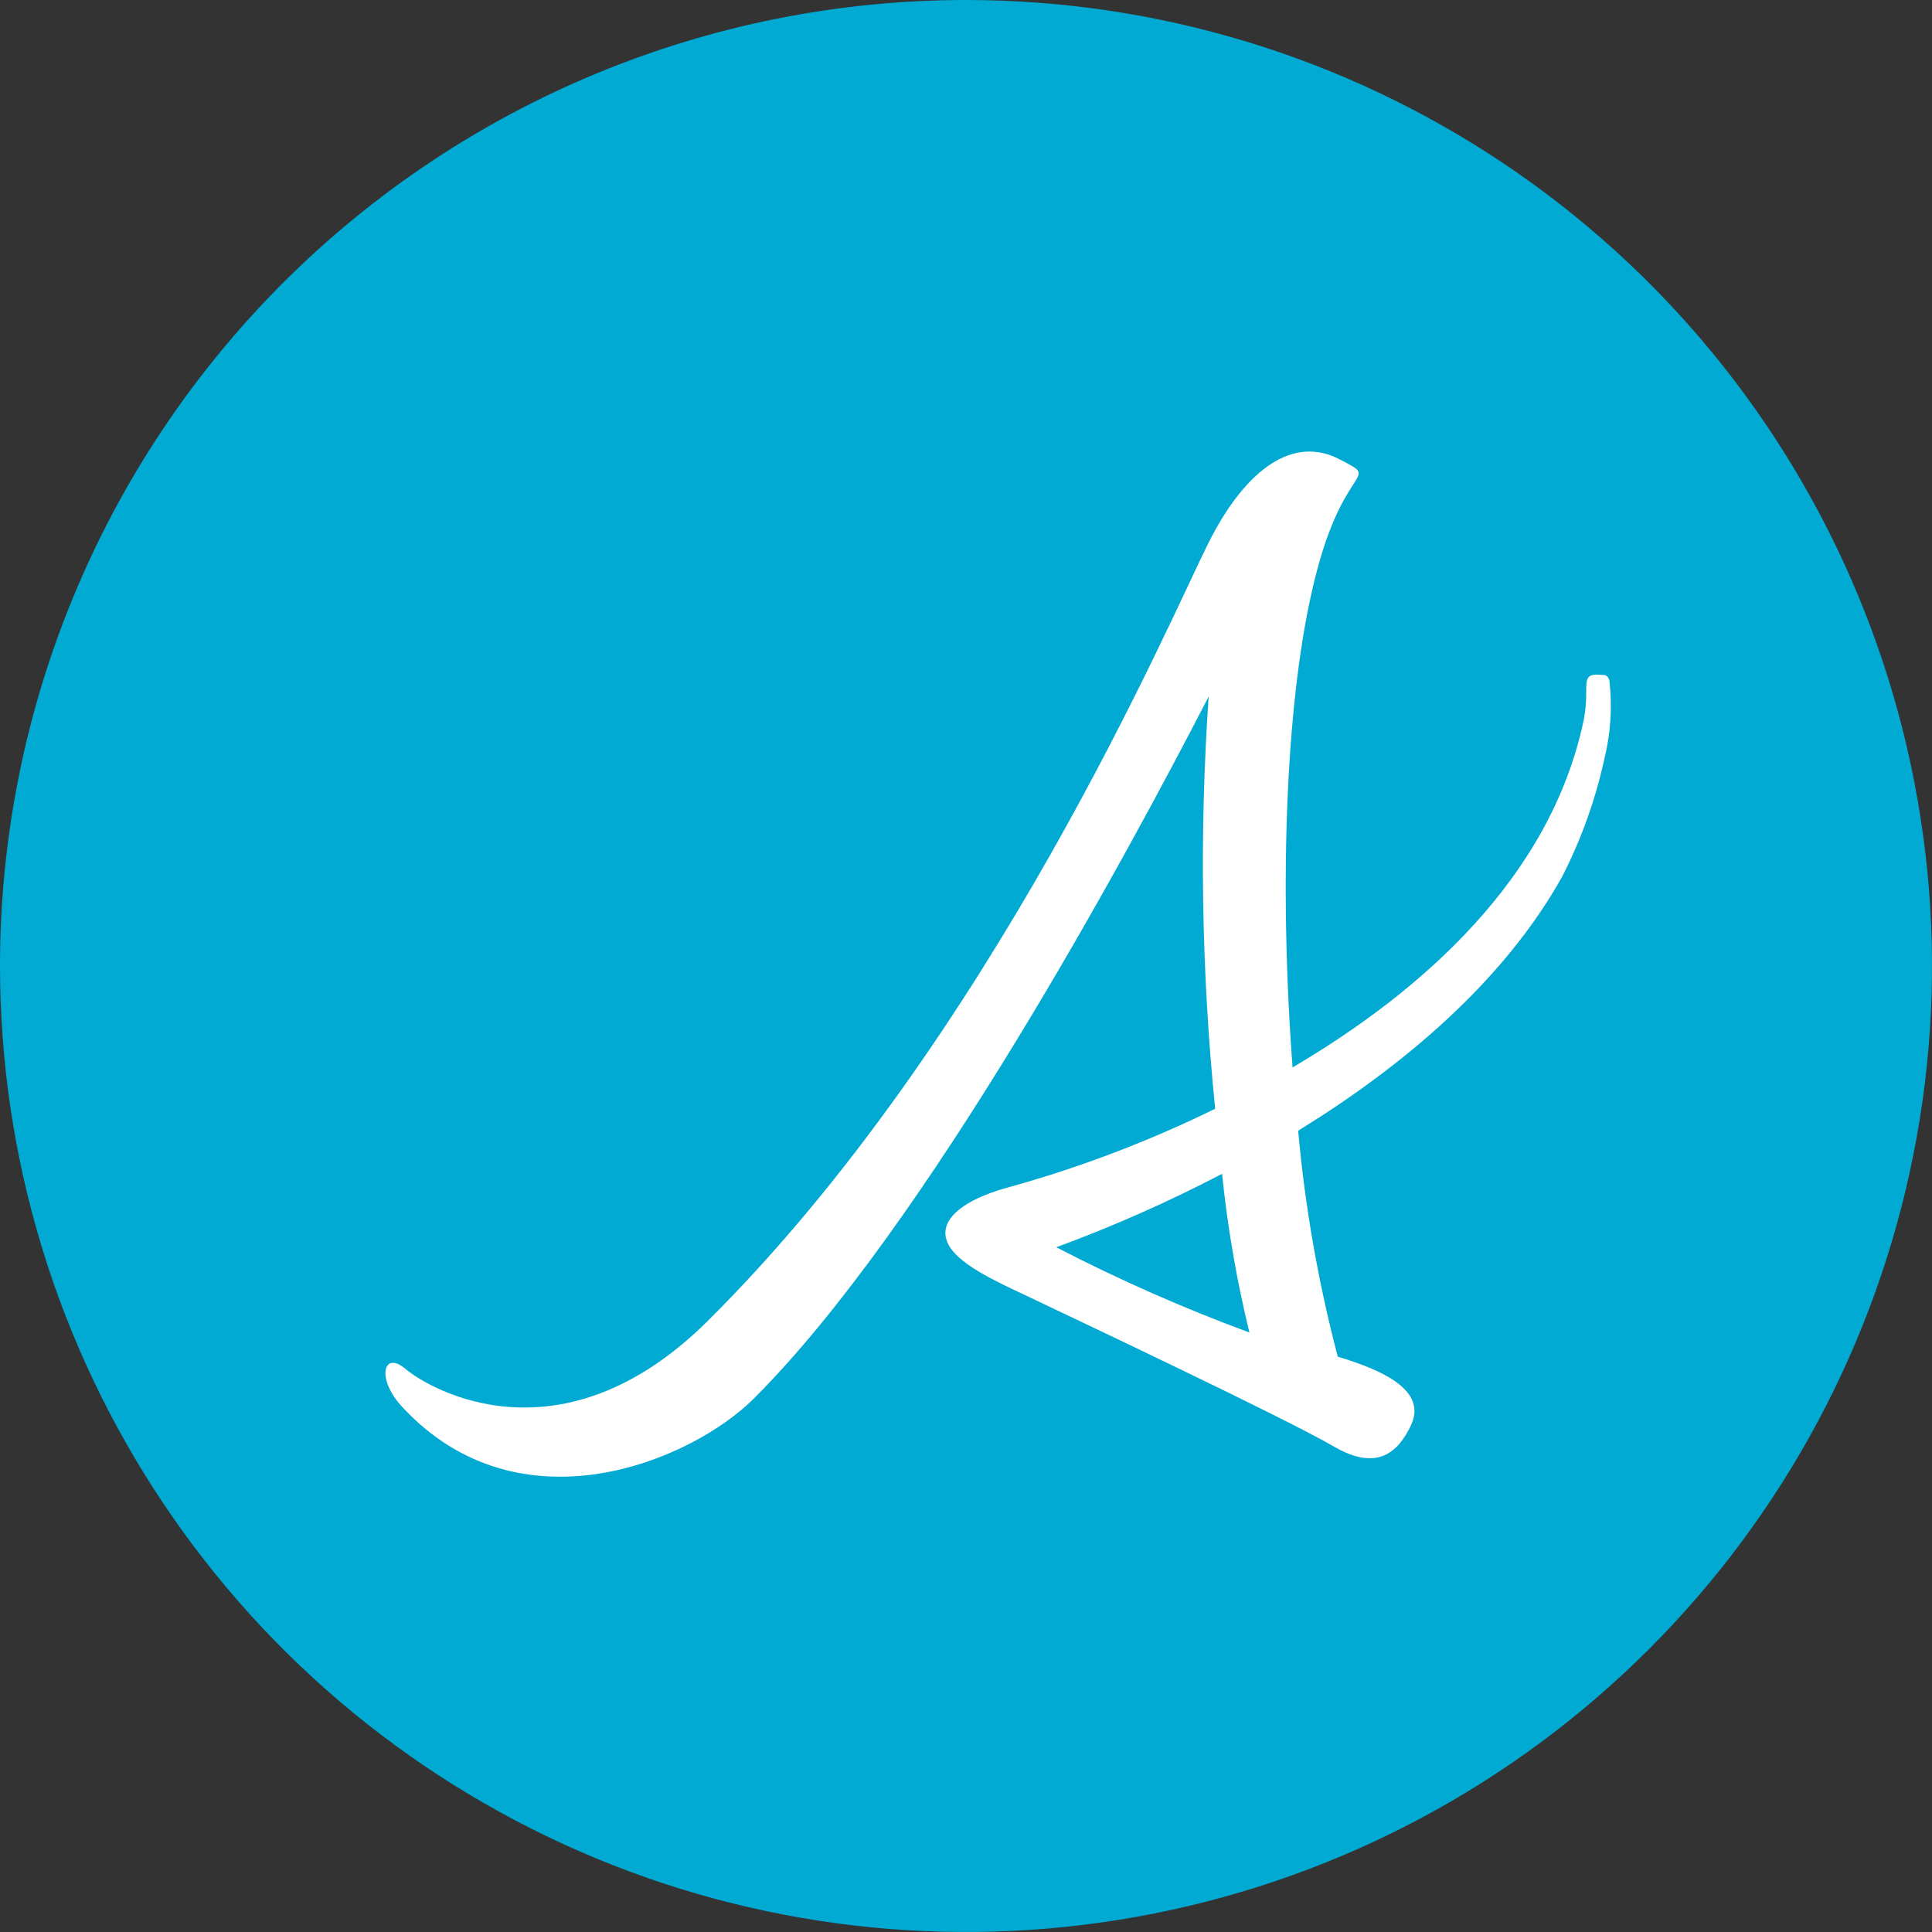 <svg width="100" height="100" viewBox="0 0 100 100" fill="none" xmlns="http://www.w3.org/2000/svg">
<rect x="0" y="0" width="100" height="100" fill="#333333" stroke="none"/>
<g clip-path="url(#clip0_4514_103448)">
<path d="M50 0C59.889 0 69.556 2.932 77.778 8.427C86.001 13.921 92.41 21.73 96.194 30.866C99.978 40.002 100.969 50.056 99.039 59.755C97.11 69.454 92.348 78.363 85.355 85.355C78.363 92.348 69.454 97.11 59.755 99.039C50.056 100.969 40.002 99.978 30.866 96.194C21.73 92.41 13.921 86.001 8.427 77.778C2.932 69.556 0 59.889 0 50C0 36.739 5.268 24.021 14.645 14.645C24.021 5.268 36.739 0 50 0V0Z" fill="#00AAD2"/>
<path d="M64.673 68.972C61.251 67.71 57.911 66.236 54.673 64.557C57.612 63.477 60.479 62.208 63.254 60.757C63.537 63.526 64.01 66.272 64.671 68.975M83.049 34.945C81.617 34.764 82.361 35.43 81.962 37.317C80.237 45.453 73.583 51.317 66.903 55.251C66.203 45.934 66.489 35.59 68.243 29.251C69.723 23.9 71.483 24.882 69.3 23.758C67 22.575 64.535 24.138 62.538 28.124C60.541 32.11 51.345 53.748 36.645 68.359C29.126 75.838 22.325 71.986 20.963 70.836C19.855 69.9 19.446 71.345 20.821 72.825C26.902 79.382 35.786 75.62 39.021 72.387C47.961 63.451 58.355 44.215 62.56 36.053C62.07 43.162 62.183 50.299 62.897 57.389C59.51 59.051 55.978 60.398 52.345 61.414C50.261 61.96 48.972 62.809 48.934 63.774C48.893 64.831 50.292 65.723 52.315 66.683C55.915 68.393 66.463 73.376 69.062 74.883C71.287 76.174 72.373 75.167 73.032 73.773C73.893 71.956 71.532 70.906 69.244 70.222C68.234 66.387 67.548 62.474 67.193 58.524C72.555 55.224 77.834 50.824 80.877 45.337C81.859 43.409 82.59 41.362 83.05 39.247C83.368 37.945 83.455 36.596 83.307 35.264C83.307 35.264 83.267 34.973 83.05 34.945" fill="white"/>
</g>
<defs>
<clipPath id="clip0_4514_103448">
<rect width="100" height="100" fill="white"/>
</clipPath>
</defs>
</svg>
